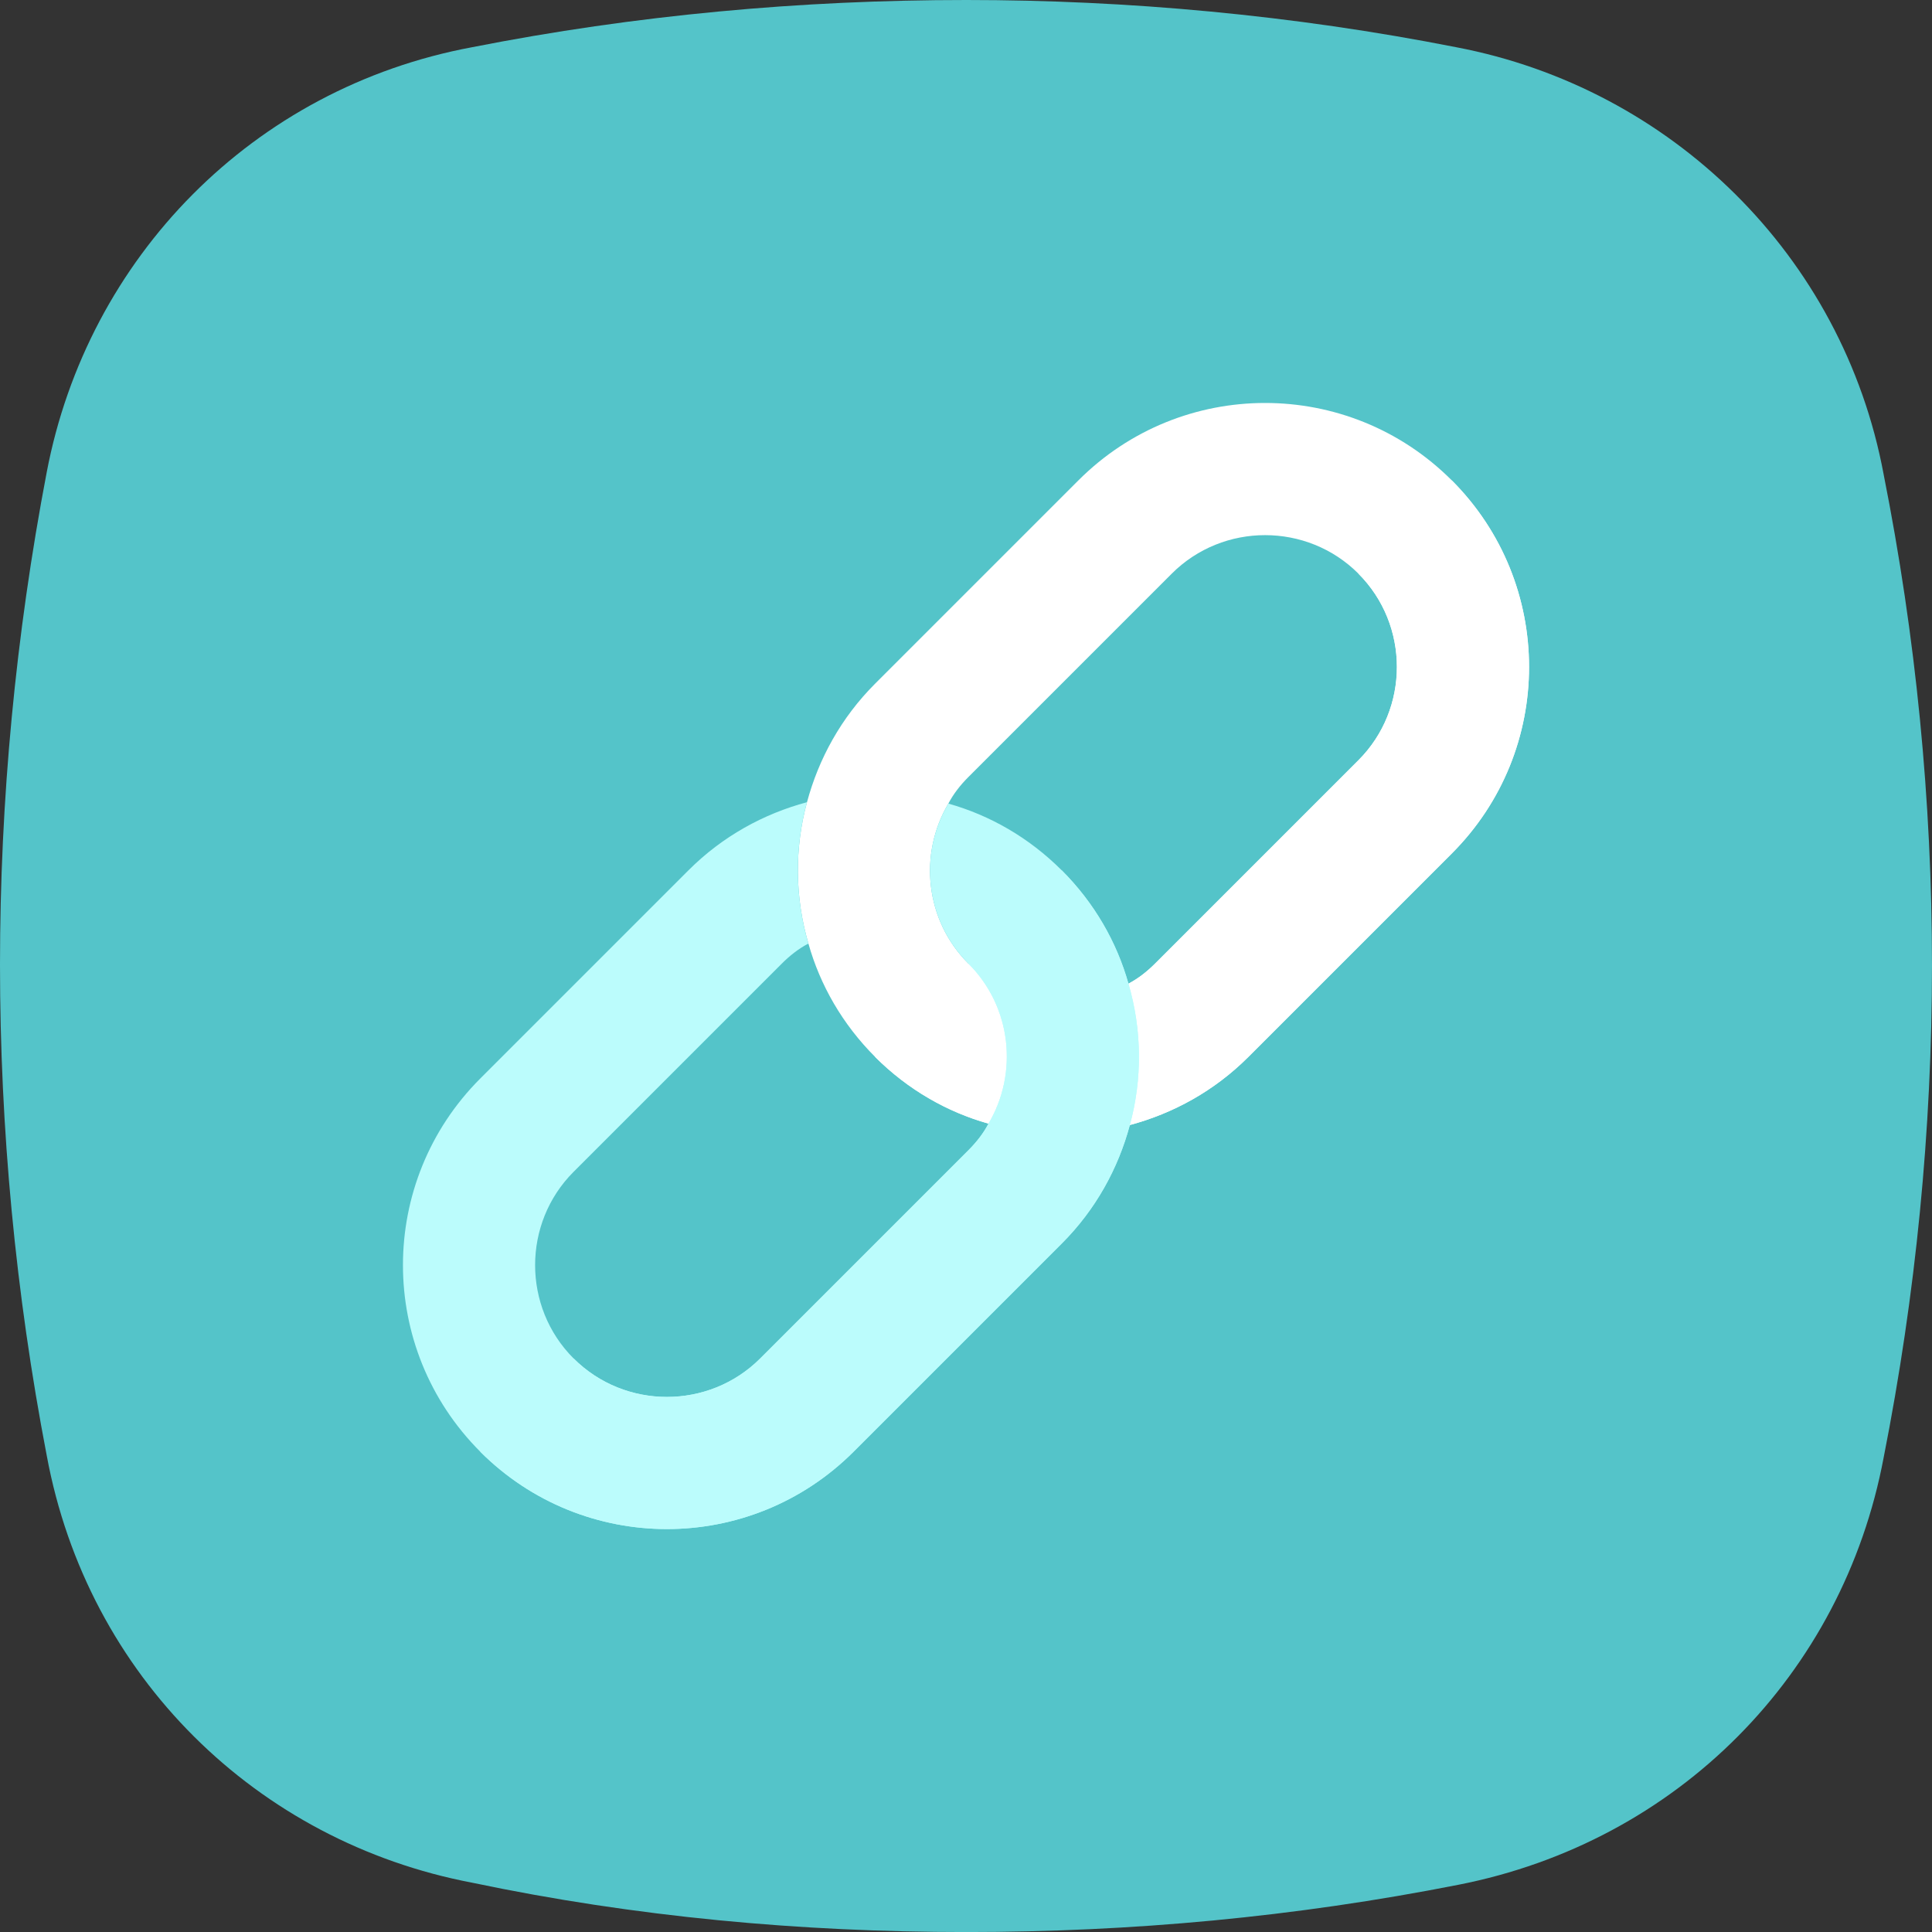 <svg xmlns="http://www.w3.org/2000/svg" version="1.1" xmlns:xlink="http://www.w3.org/1999/xlink" xmlns:svgjs="http://svgjs.dev/svgjs" width="142.303" height="142.307"><rect width="100%" height="100%" fill="#333333" stroke="none"/><svg id="SvgjsSvg1003" data-name="Layer 1" xmlns="http://www.w3.org/2000/svg" viewBox="0 0 142.303 142.307">
  <defs>
    <style>
      .cls-1 {
        fill: #bbfcfc;
      }

      .cls-2 {
        fill: #fff;
      }

      .cls-3 {
        fill: #54c4c9;
      }
    </style>
  </defs>
  <g id="SvgjsG1002">
    <path class="cls-3" d="M138.742,34.944c-3.005-16.128-15.667-28.46-31.49-31.467-12.026-2.368-24.214-3.477-36.08-3.477-12.186,0-24.372,1.109-36.396,3.477C18.634,6.483,6.449,18.974,3.441,34.785c-4.588,24.032-4.588,48.543,0,72.417,3.007,16.288,15.507,28.462,31.334,31.469,12.024,2.526,24.21,3.635,36.396,3.635,12.184,0,24.208-1.109,36.236-3.479,16.143-3.163,28.33-15.495,31.334-31.465,4.748-24.036,4.748-48.545,0-72.419h-0Z"></path>
  </g>
  <g>
    <path class="cls-2" d="M106.928,35.377c-7.595-7.595-19.897-7.595-27.492,0l-14.978,14.978c-2.509,2.509-4.158,5.533-5.017,8.729-.928,3.402-.894,7.011.103,10.413.859,3.059,2.509,5.945,4.914,8.351,2.406,2.406,5.292,4.055,8.351,4.914,3.402.997,7.01,1.031,10.413.103,3.196-.859,6.22-2.509,8.729-5.017l14.978-14.978c7.595-7.595,7.595-19.897,0-27.492h0ZM85.076,70.975c-.584.584-1.237,1.1-1.959,1.478-3.711,2.199-8.591,1.718-11.787-1.478s-3.677-8.076-1.478-11.787c.378-.722.894-1.375,1.478-1.959l14.978-14.978c3.78-3.78,9.966-3.78,13.746,0,3.78,3.78,3.78,9.966,0,13.746l-14.978,14.978Z"></path>
    <path class="cls-2" d="M106.928,62.87l-14.978,14.978c-2.509,2.509-5.533,4.158-8.729,5.017-3.402.928-7.011.894-10.413-.103-3.059-.859-5.945-2.509-8.351-4.914l6.873-6.873c3.196,3.196,8.076,3.677,11.787,1.478.722-.378,1.375-.894,1.959-1.478l14.978-14.978c3.78-3.78,3.78-9.966,0-13.746l6.873-6.873c7.595,7.595,7.595,19.897 0,27.492h0Z"></path>
    <path class="cls-1" d="M78.203,91.594l-15.335,15.335c-7.595,7.595-19.897,7.595-27.492,0-7.595-7.595-7.595-19.897,0-27.492l15.335-15.335c2.509-2.509,5.533-4.158,8.729-5.017-.928,3.402-.894,7.011.103,10.413-.722.378-1.375.894-1.959,1.478l-15.335,15.335c-3.78,3.78-3.78,9.966,0,13.746,3.78,3.78,9.966,3.78,13.746,0l15.335-15.335c.584-.584,1.1-1.237,1.478-1.959,2.199-3.711,1.718-8.591-1.478-11.787s-3.677-8.076-1.478-11.787c3.059.859,5.945,2.509,8.351,4.914,2.406,2.406,4.055,5.292,4.914,8.351.997,3.402,1.031,7.01.103,10.413-.859,3.196-2.509,6.22-5.017,8.729h0Z"></path>
    <path class="cls-1" d="M78.203,91.594l-15.335,15.335c-7.595,7.595-19.897,7.595-27.492,0l6.873-6.873c3.78,3.78,9.966,3.78,13.746,0l15.335-15.335c.584-.584,1.1-1.237,1.478-1.959,2.199-3.711,1.718-8.591-1.478-11.787l6.873-6.873c2.406,2.406,4.055,5.292,4.914,8.351.997,3.402,1.031,7.01.103,10.413-.859,3.196-2.509,6.22-5.017,8.729h0Z"></path>
  </g>
</svg><style>@media (prefers-color-scheme: light) { :root { filter: none; } }
@media (prefers-color-scheme: dark) { :root { filter: none; } }
</style></svg>